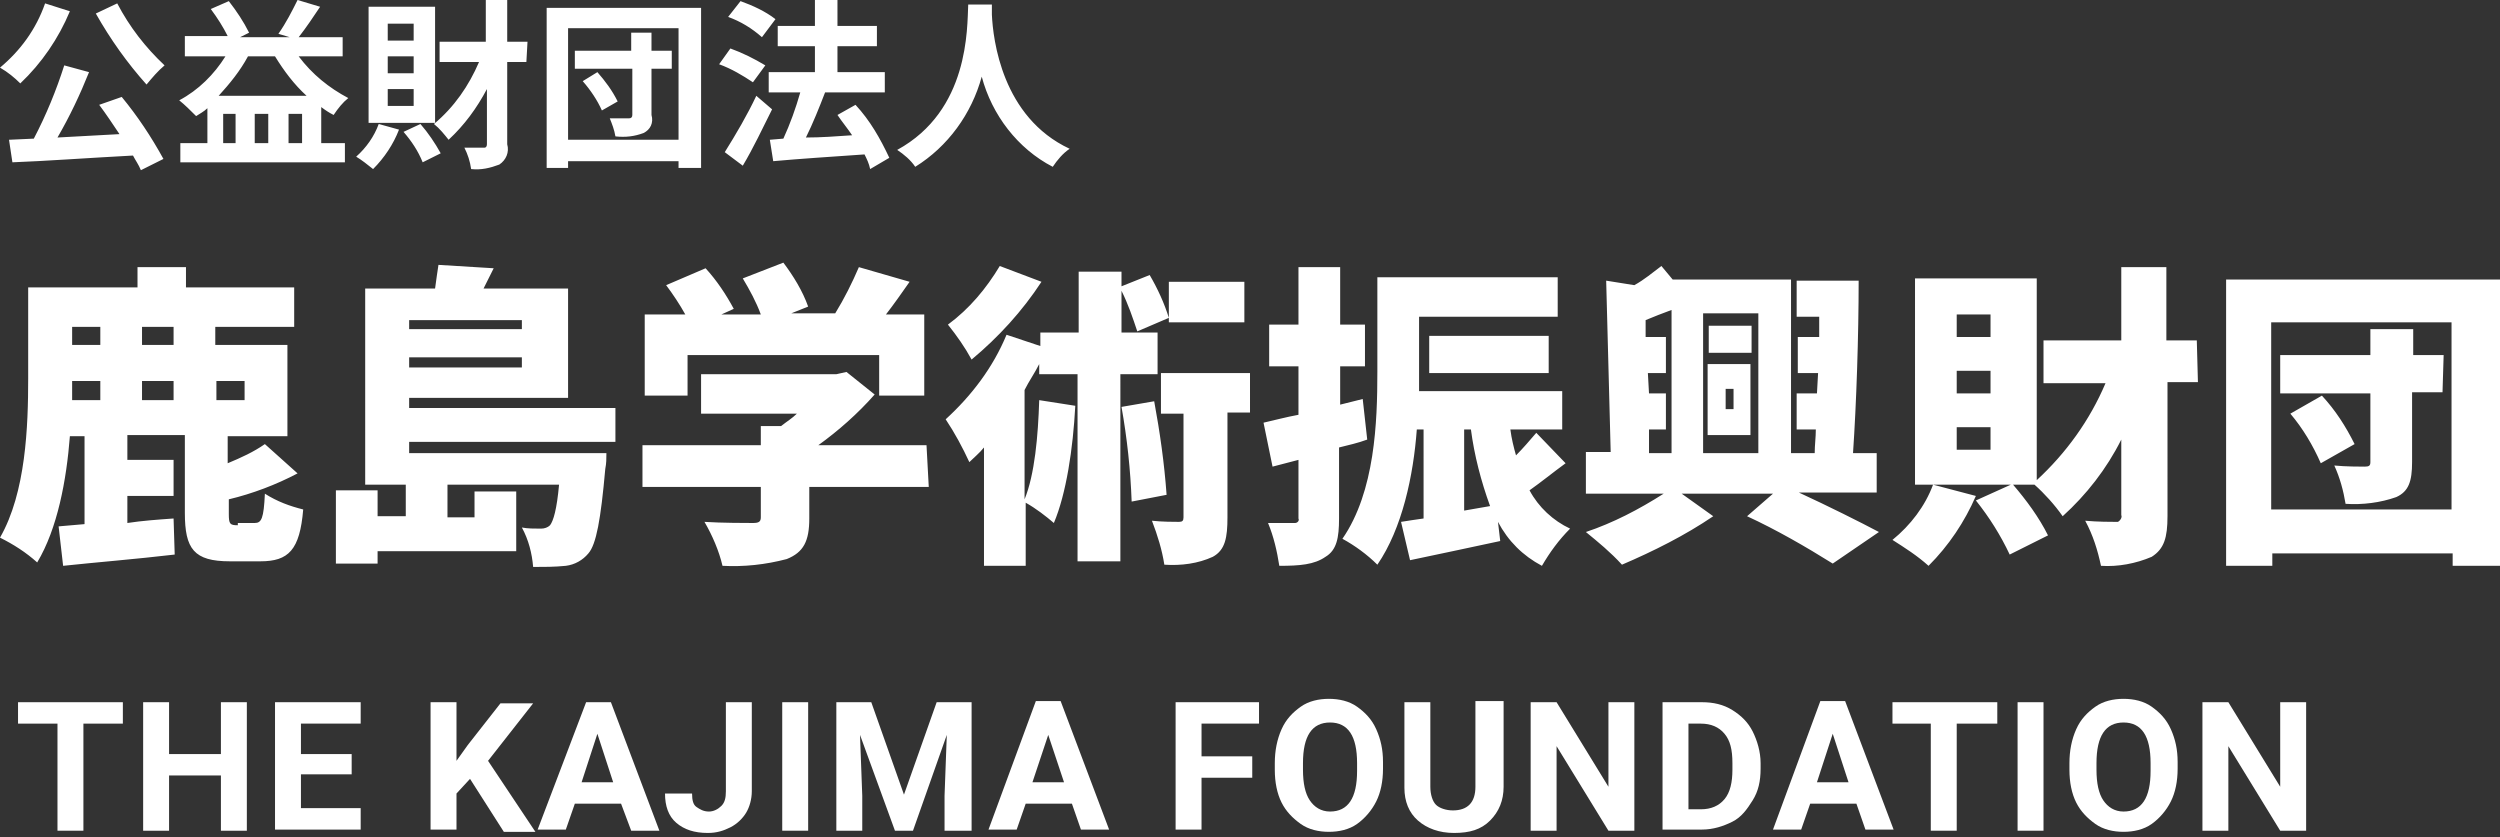 <?xml version="1.0" encoding="utf-8"?>
<!-- Generator: Adobe Illustrator 25.4.1, SVG Export Plug-In . SVG Version: 6.00 Build 0)  -->
<svg version="1.1" id="logo_footer_w.svg" xmlns="http://www.w3.org/2000/svg" xmlns:xlink="http://www.w3.org/1999/xlink" x="0px"
	 y="0px" viewBox="0 0 221.8 74.3" style="enable-background:new 0 0 221.8 74.3;" xml:space="preserve">
<rect x="0" y="0" width="221.8" height="74.3" fill="#333333" stroke="none"/>
<style type="text/css">
	.st0{fill-rule:evenodd;clip-rule:evenodd;fill:#FFFFFF;}
	.st1{fill:#FFFFFF;}
</style>
<path id="logo_footer_w" class="st0" d="M8.9,33.8v1.7H6.4c0-0.6,0-1.2,0-1.7H8.9z M8.9,29v1.6H6.4V29H8.9z M15.4,30.6h-2.8V29h2.8
	V30.6z M15.4,35.5h-2.8v-1.7h2.8V35.5z M21.7,33.8v1.7h-2.5v-1.7H21.7z M21.1,46.6c-0.7,0-0.8-0.1-0.8-1v-1.3
	c2.1-0.5,4.2-1.3,6.1-2.3l-2.9-2.6c-1,0.7-2.1,1.2-3.3,1.7v-2.4h5.3v-8.1h-6.4V29h7v-3.5h-9.6v-1.8h-4.3v1.8H2.5v8.1
	c0,4.2-0.2,10.1-2.5,14.1c1.2,0.6,2.3,1.3,3.3,2.2c1.8-3,2.6-7.3,2.9-11.2h1.3v7.8l-2.3,0.2l0.4,3.5c2.8-0.3,6.5-0.6,9.9-1l-0.1-3.2
	c-1.4,0.1-2.8,0.2-4.1,0.4V44h4.1v-3.2h-4.1v-2.2h5.1v6.9c0,3.2,0.8,4.3,4,4.3h2.7c2.5,0,3.5-1,3.8-4.6c-1.2-0.3-2.3-0.7-3.4-1.4
	c-0.1,2.2-0.3,2.6-0.9,2.6H21.1z M46.3,28.4v0.8h-10v-0.8H46.3z M36.3,32.6v-0.9h10v0.9H36.3z M54.6,39.1v-2.9H36.3v-0.9h14.1v-9.7
	h-7.5c0.3-0.6,0.6-1.2,0.9-1.8l-4.9-0.3c-0.1,0.6-0.2,1.4-0.3,2.1h-6.2V43h3.6v2.8h-2.5v-2.3h-3.7V50h3.7v-1.1h12.3v-5.3h-3.7v2.3
	h-2.4V43h9.9c-0.2,2.2-0.5,3.2-0.8,3.6c-0.2,0.2-0.5,0.3-0.8,0.3c-0.6,0-1.2,0-1.7-0.1c0.6,1.1,0.9,2.3,1,3.5c1,0,1.9,0,2.9-0.1
	c0.8-0.1,1.5-0.5,2-1.1c0.7-0.8,1.1-3,1.5-7.5c0.1-0.5,0.1-0.9,0.1-1.4H36.3v-1H54.6L54.6,39.1z M61,31.5h17v3.6h4v-7.2h-3.4
	c0.7-0.9,1.4-1.9,2.1-2.9l-4.5-1.3c-0.6,1.4-1.3,2.8-2.1,4.1h-3.9l1.5-0.6c-0.5-1.4-1.3-2.7-2.2-3.9l-3.6,1.4c0.6,1,1.2,2.1,1.6,3.2
	H64l1.1-0.5c-0.7-1.3-1.5-2.5-2.5-3.6l-3.5,1.5c0.6,0.8,1.2,1.7,1.7,2.6h-3.6v7.2H61L61,31.5L61,31.5z M82.2,39.5h-9.6
	c1.8-1.3,3.5-2.8,5-4.5l-2.5-2l-0.9,0.2h-12v3.5h8.5c-0.4,0.4-0.9,0.7-1.4,1.1h-1.8v1.7H57v3.7h10.5v2.7c0,0.4-0.2,0.5-0.7,0.5
	s-2.8,0-4.3-0.1c0.7,1.2,1.3,2.6,1.6,3.9c1.9,0.1,3.8-0.1,5.7-0.6c1.5-0.6,2-1.6,2-3.6v-2.8h10.6L82.2,39.5L82.2,39.5z M110.4,25
	h-6.7v3.6h6.7V25z M88.7,23.6c-1.2,2-2.7,3.8-4.6,5.2c0.8,1,1.5,2,2.1,3.1c2.4-2,4.5-4.3,6.2-6.9L88.7,23.6z M102.7,33.2v-3.7h-3.2
	v-3.7c0.6,1.2,1,2.4,1.4,3.6l2.8-1.2c-0.4-1.3-1-2.6-1.7-3.8l-2.5,1v-1.3h-3.8v5.4h-3.4v1.2l-3-1c-1.2,2.9-3.1,5.4-5.4,7.5
	c0.8,1.2,1.5,2.5,2.1,3.8c0.4-0.4,0.9-0.8,1.3-1.3v10.5h3.7v-5.6c0.9,0.5,1.8,1.2,2.5,1.8c1.1-2.6,1.7-6.6,1.9-10.4l-3.2-0.5
	c-0.1,3.2-0.4,6.6-1.3,8.8v-9.7c0.4-0.8,0.9-1.5,1.3-2.3v0.9h3.4v16.6h3.8V33.2H102.7L102.7,33.2z M99.5,36.1
	c0.5,2.8,0.8,5.6,0.9,8.4l3.1-0.6c-0.2-2.8-0.6-5.6-1.1-8.3L99.5,36.1z M110.9,33.1H103v3.6h2v9.2c0,0.3-0.1,0.4-0.4,0.4
	c-0.4,0-1.5,0-2.4-0.1c0.5,1.3,0.9,2.6,1.1,3.9c1.5,0.1,3-0.1,4.3-0.7c1.1-0.6,1.3-1.7,1.3-3.5v-9.3h2V33.1L110.9,33.1z M120.9,35.4
	l-2,0.5v-3.4h2.2v-3.7h-2.2v-5.1h-3.7v5.1h-2.6v3.7h2.6v4.3c-1.1,0.2-2.2,0.5-3.1,0.7l0.8,3.9l2.3-0.6V46c0.1,0.2-0.1,0.4-0.3,0.4
	c-0.1,0-0.1,0-0.2,0c-0.7,0-1.4,0-2.2,0c0.5,1.2,0.8,2.5,1,3.8c1.8,0,3.1-0.1,4.1-0.8c1-0.6,1.2-1.7,1.2-3.4v-6.3
	c0.8-0.2,1.7-0.4,2.5-0.7L120.9,35.4z M129.9,45.3v-7.2h0.6c0.3,2.3,0.9,4.6,1.7,6.8L129.9,45.3z M136.3,38.4
	c-0.6,0.7-1.2,1.4-1.8,2c-0.2-0.7-0.4-1.5-0.5-2.3h4.6v-3.4h-12.7c0-0.6,0-1.1,0-1.7v-4.9h12.3v-3.5h-16v8.4
	c0,4.4-0.2,10.6-3.1,14.8c1.1,0.6,2.2,1.4,3.1,2.3c2.2-3.2,3.2-7.9,3.5-12h0.6V46c-0.7,0.1-1.4,0.2-2,0.3l0.8,3.4
	c2.4-0.5,5.2-1.1,8-1.7l-0.2-1.7c0.9,1.7,2.2,3,3.9,3.9c0.7-1.2,1.5-2.3,2.5-3.3c-1.5-0.7-2.8-1.9-3.6-3.4c1-0.7,2.1-1.6,3.2-2.4
	L136.3,38.4z M137.4,33.1v-3.3h-10.6v3.3H137.4L137.4,33.1z M155.4,28.9h-3.8v2.4h3.8V28.9z M153.8,36.3h-0.7v-1.8h0.7V36.3z
	 M155.3,32.3h-3.8v6.3h3.8V32.3z M146.3,38.1h1.5v-3.2h-1.5l-0.1-1.8h1.6v-3.2H146l0-1.5c0.7-0.3,1.5-0.6,2.3-0.9v12.7h-2
	L146.3,38.1z M156,27.8v12.4h-4.9V27.8H156z M166.5,43.9v-3.7h-2.1c0.3-4.4,0.5-10.4,0.5-15.3h-5.5v3.2h2l0,1.8h-1.9v3.2h1.8
	l-0.1,1.8h-1.8v3.2h1.7c0,0.7-0.1,1.4-0.1,2.1h-2.1V24.8h-10.5l-1-1.2c-0.8,0.6-1.5,1.2-2.4,1.7l-2.5-0.4l0.4,15.2h-2.2v3.7h6.9
	c-2.2,1.4-4.5,2.6-6.9,3.4c1.1,0.9,2.2,1.8,3.2,2.9c2.8-1.2,5.6-2.6,8.1-4.3l-2.8-2h8.1l-2.3,2c2.6,1.2,5.2,2.7,7.6,4.2l4.1-2.8
	c-1.7-0.9-4.5-2.3-7.1-3.5H166.5L166.5,43.9z M171.5,43c-0.7,1.9-2,3.6-3.6,4.9c1.1,0.7,2.2,1.4,3.2,2.3c1.8-1.8,3.2-3.9,4.2-6.2
	L171.5,43z M176.6,29.9h-3v-2h3V29.9z M176.6,34.9h-3v-2h3V34.9z M176.6,39.9h-3v-2h3V39.9z M194.9,30.2h-2.7v-6.5h-4v6.5h-6.9v3.8
	h5.5c-1.4,3.3-3.5,6.2-6.1,8.6V24.7h-10.8V43h8.5l-3.1,1.4c1.2,1.5,2.2,3.1,3,4.8l3.4-1.7c-0.8-1.6-1.9-3.1-3.1-4.5h1.9
	c0.9,0.8,1.8,1.8,2.5,2.8c2.1-1.9,3.9-4.2,5.2-6.8v6.7c0.1,0.2-0.1,0.5-0.3,0.6c-0.1,0-0.1,0-0.2,0c-0.4,0-1.6,0-2.7-0.1
	c0.7,1.3,1.1,2.6,1.4,4c1.5,0.1,3.1-0.2,4.5-0.8c1.1-0.7,1.4-1.7,1.4-3.6V33.9h2.7L194.9,30.2L194.9,30.2z M203.2,36.7
	c1.1,1.3,2,2.8,2.7,4.4l3-1.7c-0.8-1.6-1.7-3-2.9-4.3L203.2,36.7z M216.8,31.5h-2.7v-2.3h-3.8v2.3h-8v3.4h8v6.1
	c0,0.3-0.1,0.4-0.5,0.4c-0.4,0-1.7,0-2.7-0.1c0.5,1.1,0.8,2.2,1,3.4c1.5,0.1,3.1-0.1,4.5-0.6c1.1-0.5,1.4-1.4,1.4-3.1v-6.2h2.7
	L216.8,31.5L216.8,31.5z M201.5,45.2V28.6h16v16.6H201.5z M197.5,24.8v25.4h4.1v-1.1h16v1.1h4.3V24.8H197.5L197.5,24.8z"/>
<path id="公益財団法人_のコピー_2" class="st0" d="M8.5,1.2c1.3,2.3,2.8,4.4,4.5,6.3c0.5-0.6,1-1.2,1.6-1.7
	c-1.7-1.6-3.1-3.4-4.2-5.5L8.5,1.2z M4,0.3C3.2,2.6,1.8,4.5,0,6c0.7,0.4,1.3,0.9,1.8,1.4C3.7,5.6,5.2,3.4,6.2,1L4,0.3z M8.8,9.3
	c0.6,0.8,1.2,1.7,1.8,2.6c-1.9,0.1-3.7,0.2-5.5,0.3c1.1-1.9,2-3.8,2.8-5.8L5.7,5.8C5,8,4.1,10.2,3,12.3l-2.2,0.1l0.3,2
	c2.8-0.1,6.9-0.4,10.7-0.6c0.2,0.4,0.5,0.8,0.7,1.3l2-1c-1.1-2-2.3-3.8-3.7-5.5L8.8,9.3z M19.4,8.5c1-1.1,1.9-2.2,2.6-3.5h2.4
	c0.8,1.3,1.7,2.5,2.8,3.5H19.4L19.4,8.5z M25.6,12.7v-2.6h1.2v2.6H25.6z M20.9,12.7h-1.1v-2.6h1.1V12.7z M23.8,12.7h-1.2v-2.6h1.2
	V12.7z M30.4,5V3.3h-3.9c0.7-0.9,1.3-1.8,1.9-2.7l-2-0.6c-0.5,1-1,2-1.7,3l1,0.3h-4.4l0.8-0.4c-0.5-1-1.1-1.9-1.8-2.8l-1.6,0.7
	c0.6,0.8,1.1,1.6,1.5,2.4h-3.8V5h3.6c-1,1.6-2.4,3-4.1,3.9c0.5,0.4,1,0.9,1.5,1.4c0.3-0.2,0.7-0.4,1-0.7v3.1H16v1.7h14.6v-1.7h-2.1
	V9.5c0.4,0.3,0.7,0.5,1.1,0.7c0.4-0.6,0.8-1.1,1.3-1.5c-1.7-0.9-3.2-2.1-4.4-3.7H30.4L30.4,5z M36.7,3.6h-2.3V2.1h2.3V3.6z
	 M36.7,6.5h-2.3V5h2.3V6.5z M36.7,9.4h-2.3V7.9h2.3V9.4z M38.6,0.6h-5.9v10.3h5.9V0.6z M33.6,11c-0.4,1.1-1.1,2.1-2,2.9
	c0.5,0.3,1,0.7,1.5,1.1c1-1,1.8-2.2,2.3-3.5L33.6,11z M35.8,11.7c0.7,0.8,1.3,1.7,1.7,2.7l1.6-0.8c-0.5-0.9-1.1-1.8-1.8-2.6
	L35.8,11.7z M46.8,3.7H45V0h-1.9v3.7H39v1.8h3.5c-0.9,2.1-2.2,4-4,5.5c0.5,0.4,0.9,0.9,1.3,1.4c1.4-1.3,2.5-2.8,3.4-4.5v4.9
	c0,0.2-0.1,0.3-0.2,0.3c0,0-0.1,0-0.1,0c-0.2,0-0.9,0-1.7,0c0.3,0.6,0.5,1.2,0.6,1.9c0.9,0.1,1.7-0.1,2.5-0.4
	c0.6-0.4,0.9-1.1,0.7-1.8V5.5h1.7L46.8,3.7L46.8,3.7z M51.7,7.2C52.4,8,53,8.9,53.4,9.8l1.4-0.8c-0.5-1-1.1-1.8-1.8-2.6L51.7,7.2z
	 M59.6,4.5h-1.8V2.9h-1.8v1.6H51v1.6h5.1v4.1c0,0.2-0.1,0.3-0.3,0.3c-0.2,0-1,0-1.7,0c0.2,0.5,0.4,1,0.5,1.6c0.9,0.1,1.7,0,2.5-0.3
	c0.6-0.3,0.9-0.9,0.7-1.6V6.1h1.8L59.6,4.5L59.6,4.5z M50.4,12.4V2.5h9.8v9.9H50.4z M48.5,0.7v14.2h1.9v-0.6h9.8v0.6h2V0.7H48.5
	L48.5,0.7z M68.8,1.7c-0.9-0.7-2-1.2-3.1-1.6l-1.1,1.4c1.1,0.4,2.1,1,3,1.8L68.8,1.7z M67.9,5.8c-1-0.6-2-1.1-3.1-1.5l-1,1.4
	c1.1,0.4,2.1,1,3,1.6L67.9,5.8z M67.1,8.5c-0.8,1.7-1.8,3.4-2.8,5l1.6,1.2c0.9-1.5,1.8-3.4,2.6-5L67.1,8.5z M78.9,14
	c-0.8-1.7-1.7-3.3-3-4.7l-1.6,0.9c0.4,0.6,0.9,1.2,1.3,1.8c-1.4,0.1-2.8,0.2-4.1,0.2c0.6-1.2,1.2-2.7,1.7-4l-0.1,0h5.4V6.4h-4.2V4.1
	h3.5V2.3h-3.5V0h-2v2.3H69v1.8h3.3v2.3h-4.1v1.8H71c-0.4,1.4-0.9,2.8-1.5,4.1l-1.2,0.1l0.3,1.9c2.2-0.2,5.2-0.4,8.1-0.6
	c0.2,0.4,0.4,0.8,0.5,1.3L78.9,14z M85.9,0.4c-0.1,2.1,0.1,9.4-6.3,12.9c0.6,0.4,1.2,0.9,1.6,1.5c2.9-1.8,5-4.7,5.9-8
	c0.9,3.4,3.2,6.4,6.3,8c0.4-0.6,0.9-1.2,1.5-1.6c-6-2.8-6.8-9.7-6.9-11.9c0-0.3,0-0.7,0-0.9H85.9L85.9,0.4z"/>
<g>
	<path class="st1" d="M10.9,64.2H7.4v9.5H5.1v-9.5H1.6v-1.9h9.3V64.2z"/>
	<path class="st1" d="M21.9,73.7h-2.3v-4.9H15v4.9h-2.3V62.3H15v4.6h4.6v-4.6h2.3V73.7z"/>
	<path class="st1" d="M31.2,68.7h-4.5v3H32v1.9h-7.6V62.3H32v1.9h-5.3v2.7h4.5V68.7z"/>
	<path class="st1" d="M41.7,69.1l-1.2,1.3v3.2h-2.3V62.3h2.3v5.2l1-1.4l2.9-3.7h2.9l-4,5.1l4.2,6.3h-2.8L41.7,69.1z"/>
	<path class="st1" d="M55.1,71.3H51l-0.8,2.3h-2.5L52,62.3h2.2l4.3,11.4h-2.5L55.1,71.3z M51.6,69.4h2.8l-1.4-4.3L51.6,69.4z"/>
	<path class="st1" d="M64.4,62.3h2.3v7.9c0,0.7-0.2,1.4-0.5,1.9s-0.8,1-1.4,1.3c-0.6,0.3-1.2,0.5-2,0.5c-1.2,0-2.1-0.3-2.8-0.9
		s-1-1.5-1-2.6h2.4c0,0.6,0.1,1,0.4,1.2s0.6,0.4,1.1,0.4c0.4,0,0.8-0.2,1.1-0.5s0.4-0.7,0.4-1.3V62.3z"/>
	<path class="st1" d="M71.7,73.7h-2.3V62.3h2.3V73.7z"/>
	<path class="st1" d="M77.3,62.3l2.9,8.2l2.9-8.2h3.1v11.4h-2.4v-3.1l0.2-5.4L81,73.7h-1.6l-3.1-8.5l0.2,5.4v3.1h-2.3V62.3H77.3z"/>
	<path class="st1" d="M95.1,71.3H91l-0.8,2.3h-2.5l4.2-11.4h2.2l4.3,11.4h-2.5L95.1,71.3z M91.6,69.4h2.8L93,65.2L91.6,69.4z"/>
	<path class="st1" d="M111.1,69h-4.5v4.6h-2.3V62.3h7.4v1.9h-5.1v2.9h4.5V69z"/>
	<path class="st1" d="M122.7,68.2c0,1.1-0.2,2.1-0.6,2.9s-1,1.5-1.7,2s-1.6,0.7-2.5,0.7c-0.9,0-1.8-0.2-2.5-0.7s-1.3-1.1-1.7-1.9
		s-0.6-1.8-0.6-2.9v-0.6c0-1.1,0.2-2.1,0.6-3s1-1.5,1.7-2s1.6-0.7,2.5-0.7s1.8,0.2,2.5,0.7s1.3,1.1,1.7,2s0.6,1.8,0.6,2.9V68.2z
		 M120.4,67.7c0-1.2-0.2-2.1-0.6-2.7s-1-0.9-1.8-0.9c-0.8,0-1.4,0.3-1.8,0.9s-0.6,1.5-0.6,2.7v0.6c0,1.2,0.2,2.1,0.6,2.7s1,1,1.8,1
		c0.8,0,1.4-0.3,1.8-0.9s0.6-1.5,0.6-2.7V67.7z"/>
	<path class="st1" d="M133.4,62.3v7.5c0,1.2-0.4,2.2-1.2,3s-1.8,1.1-3.2,1.1c-1.3,0-2.4-0.4-3.2-1.1s-1.2-1.7-1.2-2.9v-7.6h2.3v7.5
		c0,0.7,0.2,1.3,0.5,1.6s0.9,0.5,1.5,0.5c1.3,0,2-0.7,2-2.1v-7.6H133.4z"/>
	<path class="st1" d="M145,73.7h-2.3l-4.6-7.5v7.5h-2.3V62.3h2.3l4.6,7.5v-7.5h2.3V73.7z"/>
	<path class="st1" d="M147.5,73.7V62.3h3.5c1,0,1.9,0.2,2.7,0.7s1.4,1.1,1.8,1.9s0.7,1.8,0.7,2.8v0.5c0,1.1-0.2,2-0.7,2.8
		s-1,1.5-1.8,1.9s-1.7,0.7-2.7,0.7H147.5z M149.8,64.2v7.6h1.1c0.9,0,1.6-0.3,2.1-0.9s0.7-1.5,0.7-2.6v-0.6c0-1.2-0.2-2-0.7-2.6
		s-1.2-0.9-2.1-0.9H149.8z"/>
	<path class="st1" d="M164.7,71.3h-4.1l-0.8,2.3h-2.5l4.2-11.4h2.2l4.3,11.4h-2.5L164.7,71.3z M161.2,69.4h2.8l-1.4-4.3L161.2,69.4z
		"/>
	<path class="st1" d="M177.1,64.2h-3.5v9.5h-2.3v-9.5h-3.4v-1.9h9.3V64.2z"/>
	<path class="st1" d="M181.3,73.7h-2.3V62.3h2.3V73.7z"/>
	<path class="st1" d="M193.2,68.2c0,1.1-0.2,2.1-0.6,2.9s-1,1.5-1.7,2s-1.6,0.7-2.5,0.7c-0.9,0-1.8-0.2-2.5-0.7s-1.3-1.1-1.7-1.9
		s-0.6-1.8-0.6-2.9v-0.6c0-1.1,0.2-2.1,0.6-3s1-1.5,1.7-2s1.6-0.7,2.5-0.7s1.8,0.2,2.5,0.7s1.3,1.1,1.7,2s0.6,1.8,0.6,2.9V68.2z
		 M190.8,67.7c0-1.2-0.2-2.1-0.6-2.7s-1-0.9-1.8-0.9c-0.8,0-1.4,0.3-1.8,0.9s-0.6,1.5-0.6,2.7v0.6c0,1.2,0.2,2.1,0.6,2.7s1,1,1.8,1
		c0.8,0,1.4-0.3,1.8-0.9s0.6-1.5,0.6-2.7V67.7z"/>
	<path class="st1" d="M204.6,73.7h-2.3l-4.6-7.5v7.5h-2.3V62.3h2.3l4.6,7.5v-7.5h2.3V73.7z"/>
</g>
</svg>
